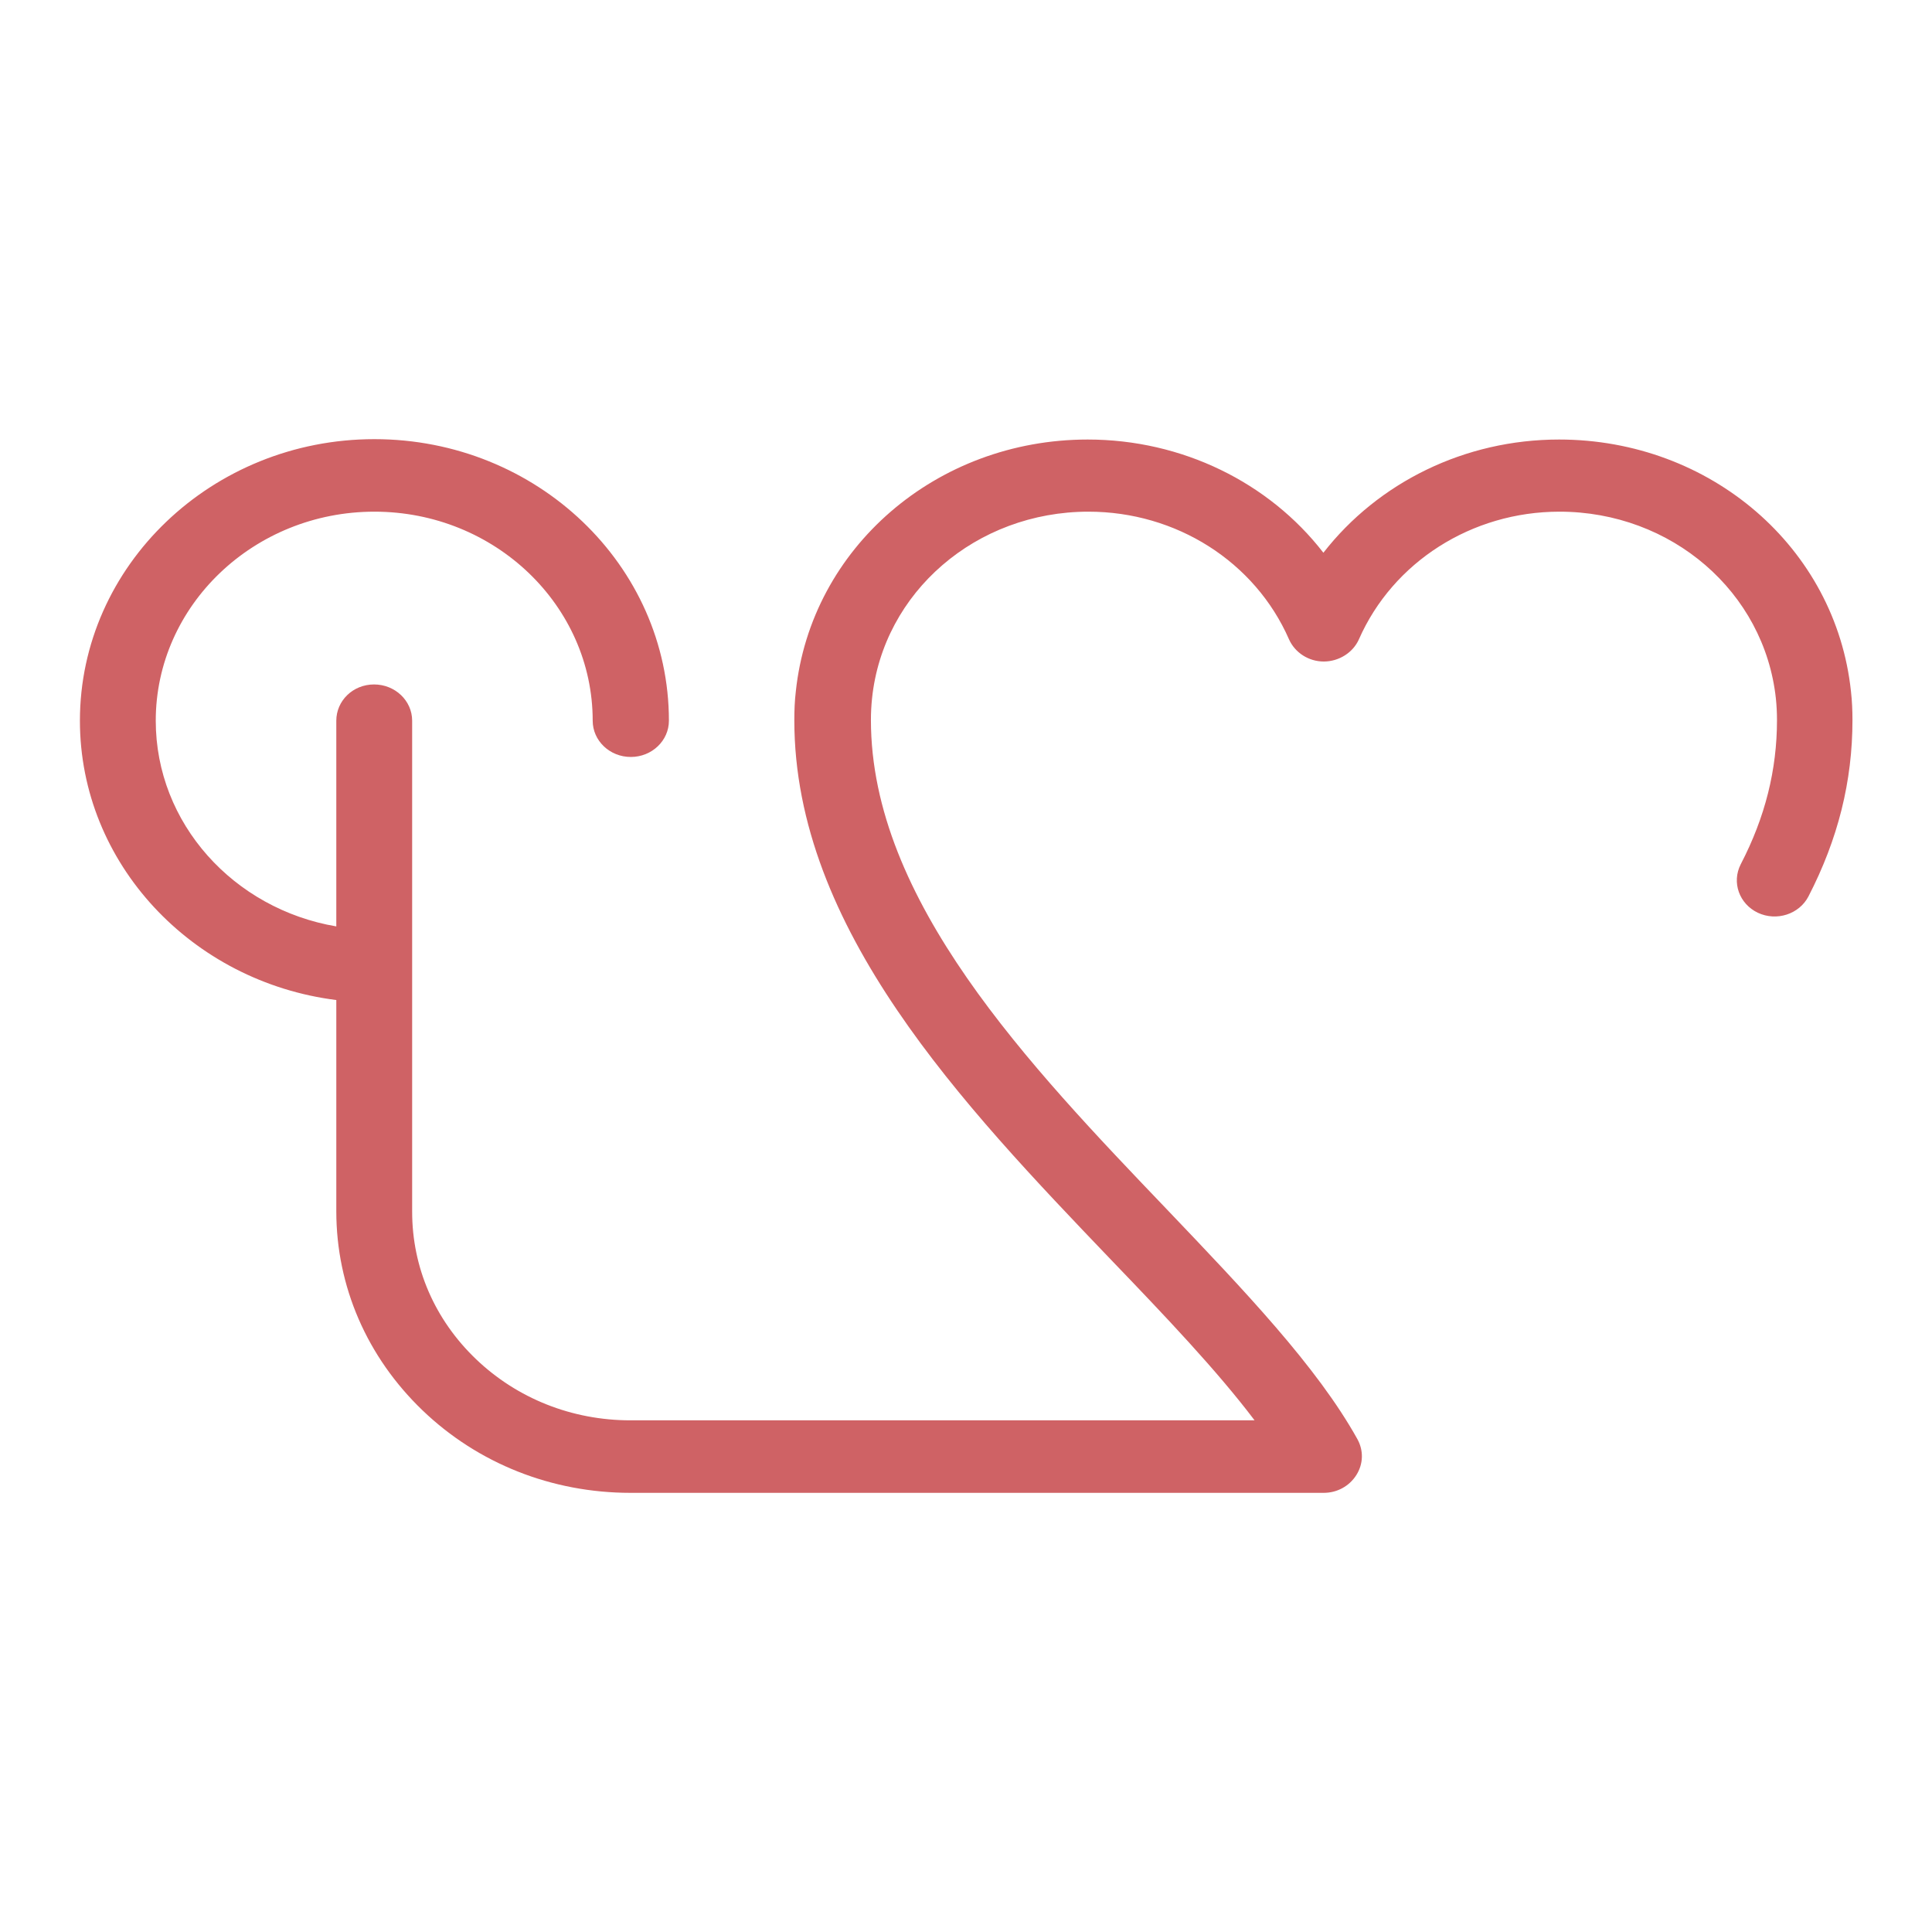 <svg xmlns="http://www.w3.org/2000/svg" xmlns:xlink="http://www.w3.org/1999/xlink" id="Ebene_1" x="0px" y="0px" viewBox="0 0 52.22 52.22" style="enable-background:new 0 0 52.22 52.22;" xml:space="preserve"><style type="text/css">	.st0{fill:#CF6265;}</style><path class="st0" d="M50.03,18.69c-0.41-3.89-3.8-6.81-7.89-6.81c-2.55,0-4.89,1.16-6.37,3.06c-1.47-1.9-3.82-3.06-6.37-3.06 c-4.09,0-7.48,2.93-7.89,6.81c-0.03,0.25-0.04,0.51-0.04,0.78c0,5.63,4.55,10.39,8.56,14.58c1.46,1.52,2.86,2.99,3.88,4.34H17.04 c0,0,0,0,0,0c-1.58,0-3.06-0.59-4.17-1.65c-1.12-1.07-1.73-2.48-1.73-3.99v-6.62c0,0,0,0,0-0.01c0,0,0,0,0-0.01v-6.63 c0-0.54-0.46-0.98-1.03-0.98c-0.57,0-1.02,0.44-1.02,0.98v5.56c-2.77-0.47-4.88-2.78-4.88-5.56c0-3.11,2.65-5.65,5.91-5.65 c3.26,0,5.9,2.54,5.9,5.65c0,0.54,0.46,0.98,1.03,0.98s1.03-0.44,1.03-0.98c0-4.2-3.57-7.61-7.96-7.61c-4.39,0-7.96,3.42-7.96,7.61 c0,3.86,3.03,7.06,6.93,7.55v5.71c0,2.03,0.83,3.94,2.33,5.38c1.5,1.44,3.5,2.23,5.62,2.23c0,0,0,0,0.01,0h18.73 c0.36,0,0.69-0.18,0.88-0.48c0.19-0.3,0.2-0.66,0.03-0.97c-1.09-1.96-3.06-4.02-5.13-6.19c-3.76-3.93-8.02-8.38-8.02-13.25 c0-0.19,0.01-0.39,0.03-0.58c0.3-2.88,2.82-5.05,5.85-5.05c2.37,0,4.5,1.35,5.42,3.45c0.16,0.36,0.53,0.6,0.94,0.6 c0.41,0,0.79-0.24,0.95-0.6c0.92-2.09,3.05-3.45,5.42-3.45c3.03,0,5.54,2.17,5.85,5.05c0.02,0.19,0.03,0.39,0.03,0.58 c0,1.35-0.32,2.63-0.98,3.9c-0.25,0.49-0.04,1.07,0.46,1.31c0.51,0.24,1.12,0.04,1.37-0.44c0.8-1.55,1.19-3.11,1.19-4.77 C50.07,19.21,50.06,18.95,50.03,18.69L50.03,18.69z"></path></svg>
